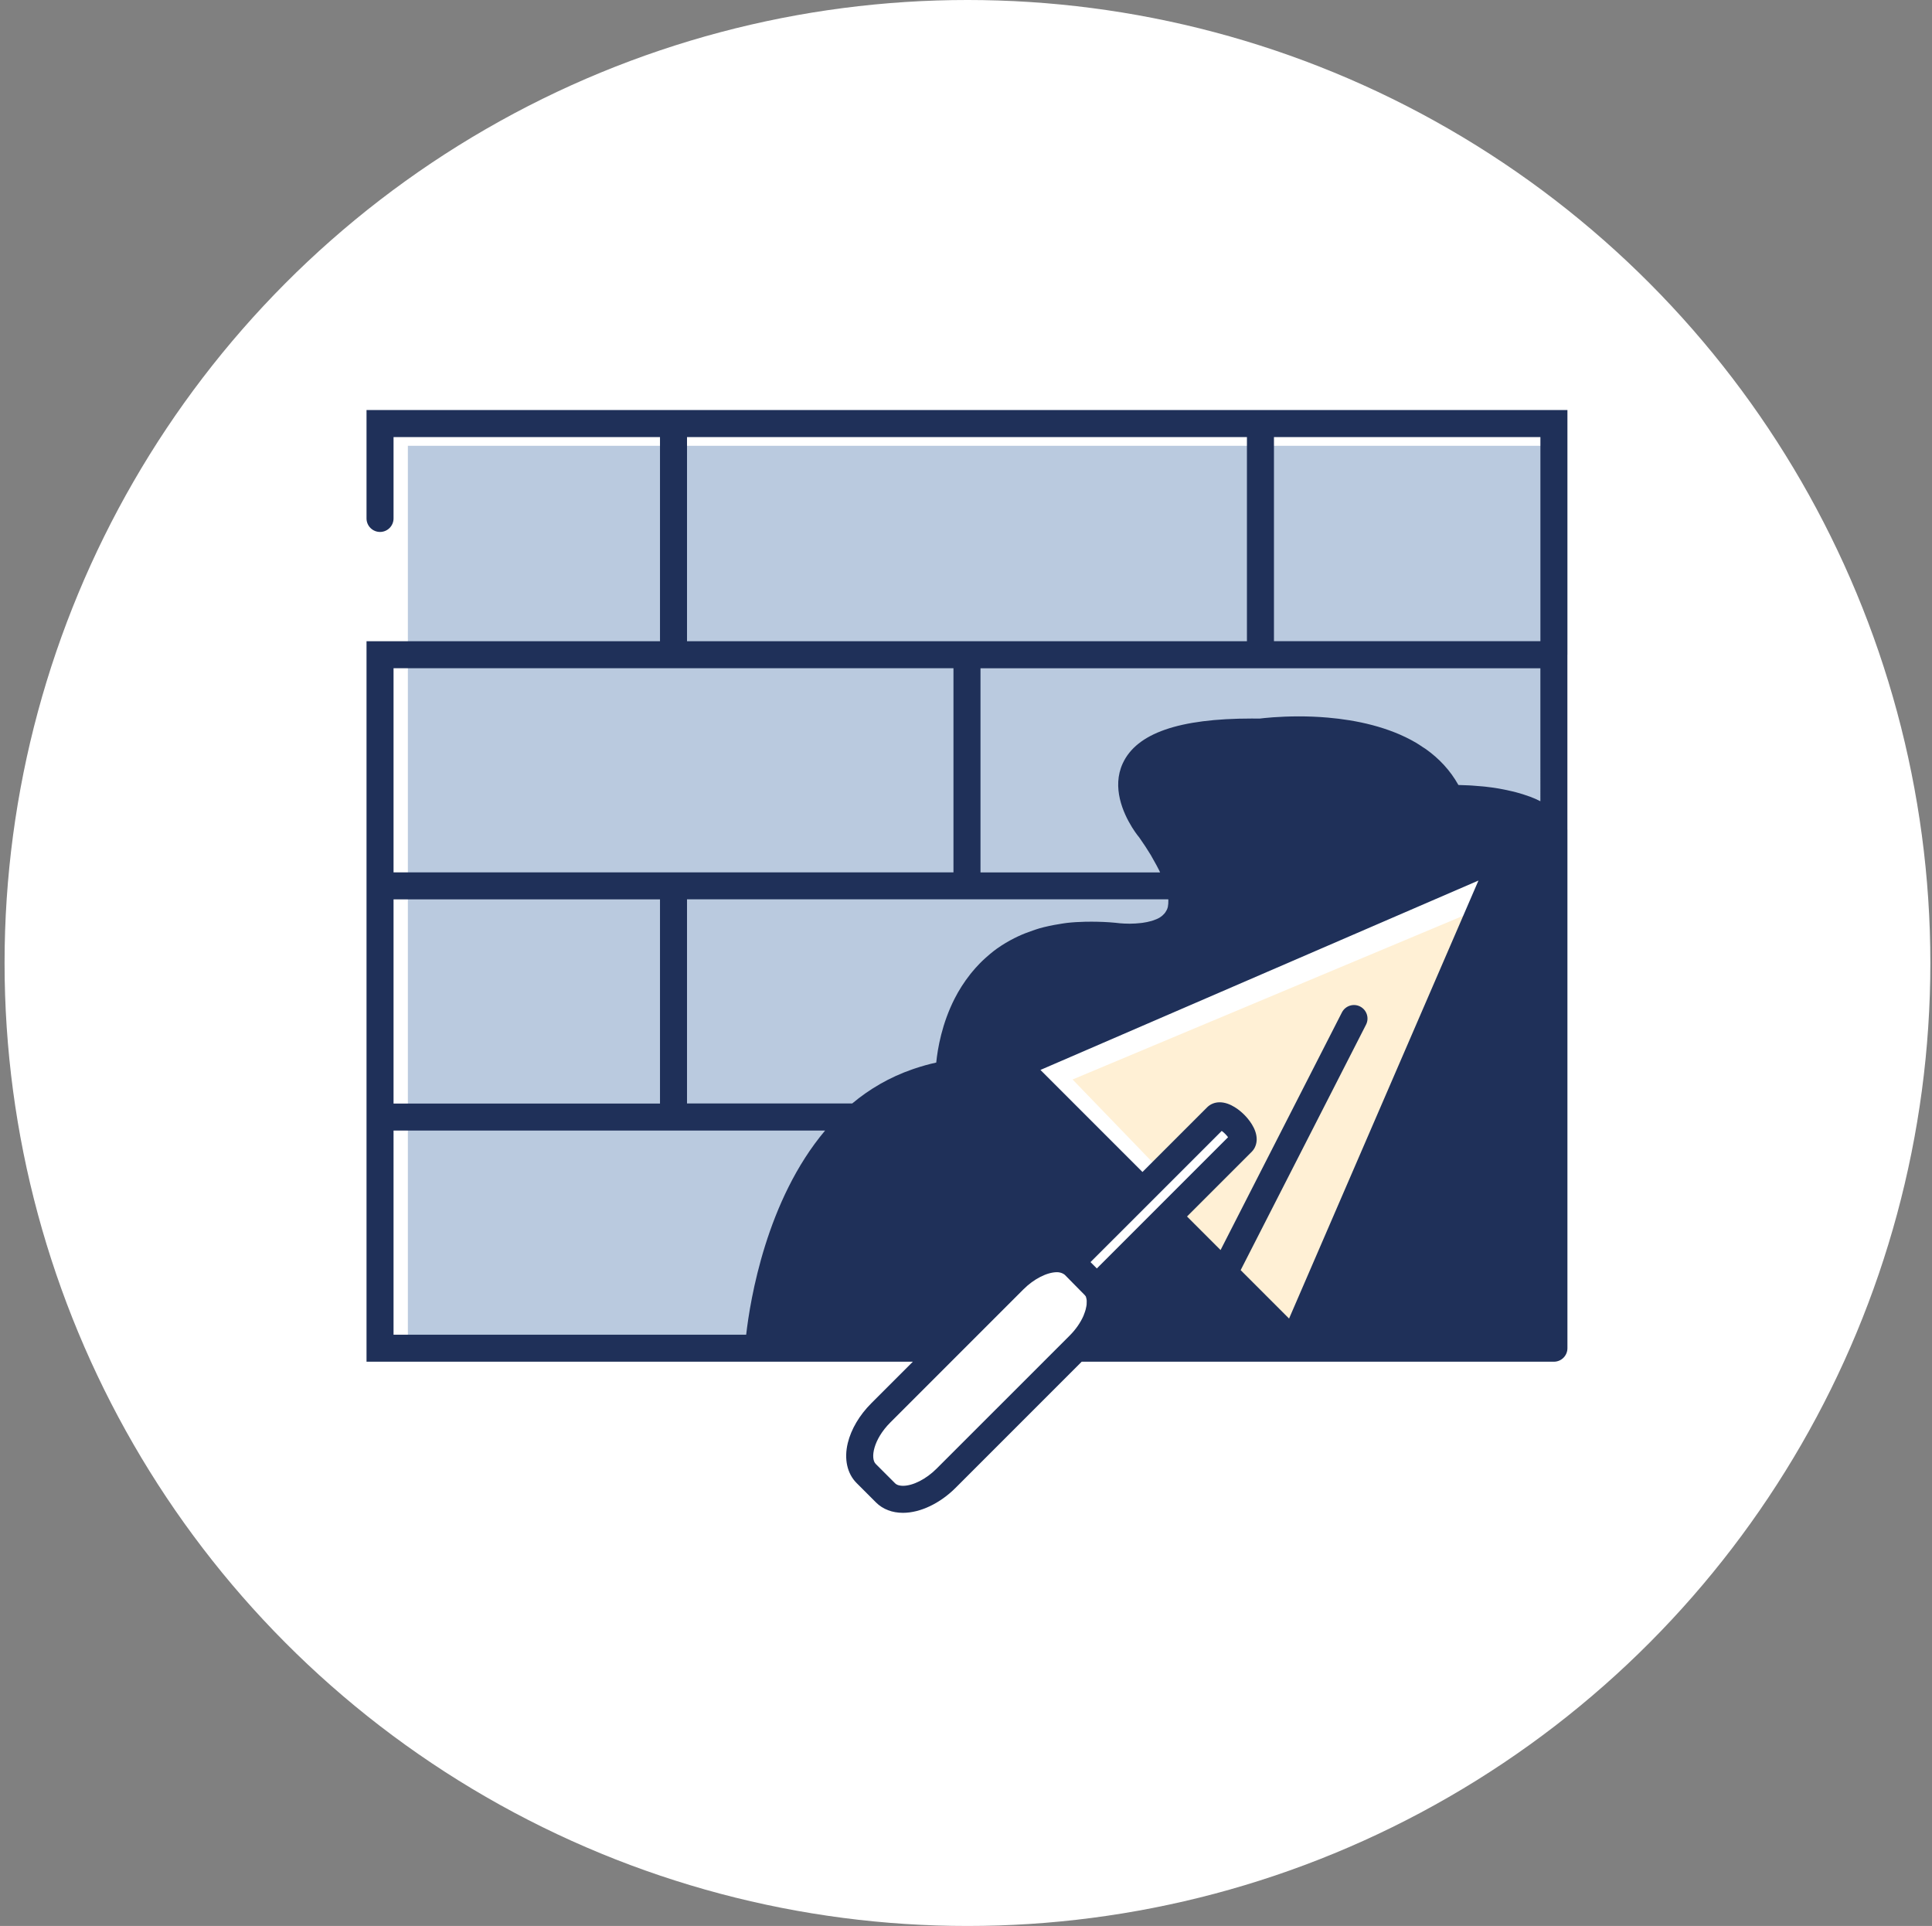 <?xml version="1.0" encoding="UTF-8"?>
<svg xmlns="http://www.w3.org/2000/svg" width="311" height="310" viewBox="0 0 311 310" fill="none">
  <rect x="0" y="0" width="311" height="310" fill="#808080" stroke="none"/>
  <g clip-path="url(#clip0_184_28494)">
    <circle cx="155.735" cy="155" r="155" fill="white"></circle>
    <path d="M172.657 173.752L240.657 145.252L208.657 216.752L186.657 196.252L199.657 184.252V180.752H196.157L186.657 188.252L172.657 173.752Z" fill="#FFF0D5"></path>
    <path opacity="0.5" d="M65.657 71.752H248.657V139.252L222.657 141.752L166.157 163.752L128.157 215.752H65.657V71.752Z" fill="#7697C0"></path>
    <path d="M202.896 66H59V83.446C59 84.647 59.974 85.621 61.175 85.621C62.376 85.621 63.35 84.647 63.35 83.446V70.35H106.241V103.207H59V219.18H146.943L140.245 225.879C138.349 227.775 137.009 230.046 136.469 232.27C135.848 234.839 136.368 237.183 137.887 238.705L141.008 241.826C142.107 242.922 143.606 243.502 145.352 243.502C148.135 243.502 151.308 241.994 153.834 239.469L174.125 219.178L250.139 219.178C251.34 219.178 252.314 218.203 252.314 217.003V133.556C252.314 133.542 252.308 133.53 252.308 133.515V105.379H252.314V66.001L202.896 66ZM247.96 128.965C247.435 128.695 246.884 128.454 246.316 128.24C246.264 128.219 246.209 128.205 246.157 128.188C245.495 127.942 244.811 127.732 244.118 127.544C243.897 127.486 243.68 127.431 243.459 127.379C242.87 127.237 242.282 127.112 241.693 127.005C241.53 126.976 241.371 126.942 241.209 126.912C240.475 126.791 239.756 126.692 239.054 126.616C238.882 126.599 238.726 126.584 238.561 126.57C238.009 126.518 237.479 126.474 236.972 126.442C236.789 126.431 236.618 126.419 236.444 126.411C235.847 126.382 235.281 126.359 234.779 126.35H234.765C233.428 123.957 231.619 122.069 229.542 120.587C229.371 120.466 229.189 120.361 229.014 120.245C228.661 120.007 228.306 119.764 227.938 119.549C223.539 116.971 218.269 115.9 213.76 115.506C212.069 115.358 210.486 115.306 209.093 115.306C205.819 115.306 203.406 115.582 202.759 115.663L201.506 115.653C189.77 115.653 182.973 118.014 180.731 122.872C178.945 126.741 180.809 130.858 182.195 133.106C182.201 133.115 182.206 133.126 182.212 133.134C182.23 133.163 182.244 133.183 182.261 133.213C182.868 134.182 183.369 134.781 183.401 134.814C184.097 135.8 184.703 136.734 185.248 137.63C185.414 137.903 185.527 138.128 185.672 138.387C186.011 138.981 186.336 139.564 186.605 140.112C186.657 140.223 186.695 140.316 186.744 140.42H157.833V107.563H247.959L247.96 128.965ZM186.697 147.681C186.366 147.878 185.963 148.044 185.519 148.186C185.45 148.209 185.38 148.229 185.308 148.249C184.882 148.371 184.411 148.47 183.899 148.539C183.815 148.55 183.73 148.56 183.646 148.568C183.087 148.631 182.495 148.675 181.854 148.675C180.622 148.675 179.711 148.55 179.537 148.527C178.221 148.399 176.986 148.359 175.785 148.353C175.431 148.35 175.083 148.353 174.741 148.359C173.691 148.386 172.673 148.441 171.716 148.553C171.299 148.6 170.913 148.675 170.51 148.739C169.921 148.832 169.347 148.936 168.794 149.061C168.31 149.168 167.831 149.278 167.372 149.409C166.987 149.519 166.624 149.65 166.256 149.775C165.427 150.053 164.638 150.361 163.895 150.708C163.678 150.809 163.463 150.911 163.254 151.018C162.315 151.497 161.439 152.016 160.633 152.585C160.575 152.626 160.511 152.663 160.456 152.703C160.079 152.976 159.725 153.257 159.378 153.545C159.105 153.768 158.85 153.997 158.598 154.226C158.276 154.522 157.956 154.817 157.661 155.128C157.24 155.56 156.846 156.004 156.478 156.45C156.388 156.56 156.298 156.667 156.211 156.778C155.179 158.08 154.346 159.414 153.691 160.693C151.62 164.744 150.936 168.772 150.709 171.029C149.515 171.281 148.383 171.612 147.279 171.977C147.148 172.021 147.017 172.067 146.887 172.111C143.17 173.398 139.951 175.295 137.181 177.612L110.59 177.612V144.755H188.065C188.071 144.845 188.071 144.929 188.071 145.014C188.071 145.324 188.06 145.622 188.004 145.884C187.995 145.927 187.99 145.983 187.981 146.023C187.902 146.324 187.773 146.582 187.612 146.814C187.563 146.887 187.514 146.956 187.456 147.023C187.253 147.257 187.015 147.481 186.702 147.669C186.699 147.681 186.697 147.681 186.697 147.681ZM110.591 70.35H200.723V103.207H110.591V70.35ZM153.482 107.557V140.414H63.35V107.557H153.482ZM63.35 144.764H106.241V177.623H63.35V144.764ZM63.35 181.973H132.819C123.376 193.175 120.763 209.175 120.114 214.83H63.349L63.35 181.973ZM150.762 236.394C149.085 238.071 146.963 239.152 145.356 239.152C144.962 239.152 144.423 239.083 144.086 238.749L140.965 235.628C140.084 234.747 140.565 231.707 143.323 228.952L164.748 207.527C166.425 205.851 168.547 204.769 170.154 204.769C170.479 204.769 170.882 204.853 171.21 205.056C171.293 205.117 171.395 205.19 171.401 205.192L174.643 208.483C174.646 208.489 174.724 208.596 174.727 208.602C174.733 208.608 174.741 208.611 174.747 208.619C174.761 208.651 174.785 208.668 174.799 208.703C174.82 208.755 174.826 208.821 174.843 208.877C174.878 209.004 174.916 209.132 174.927 209.283C174.933 209.349 174.927 209.431 174.93 209.503C174.933 209.66 174.933 209.82 174.916 209.994C174.906 210.083 174.887 210.182 174.869 210.278C174.843 210.434 174.811 210.596 174.765 210.765C174.702 211.011 174.611 211.261 174.513 211.513C174.478 211.603 174.452 211.69 174.414 211.783C173.935 212.879 173.164 213.995 172.19 214.97L171.694 215.466L150.762 236.394ZM218.941 162.005C217.868 161.46 216.563 161.887 216.014 162.954L196.478 201.205L191.078 195.805L201.486 185.397C202.008 184.875 202.293 184.155 202.293 183.376C202.293 181.615 200.889 180.027 200.292 179.429C199.688 178.826 198.099 177.422 196.336 177.422C195.553 177.422 194.837 177.709 194.317 178.229L183.906 188.64L167.483 172.215L237.992 141.73L207.505 212.231L199.713 204.438L219.891 164.933C220.439 163.865 220.012 162.554 218.942 162.006L218.941 162.005ZM185.444 193.25L196.664 182.03C196.829 182.146 197.017 182.305 197.215 182.503C197.409 182.697 197.566 182.885 197.682 183.048L186.462 194.265C186.459 194.268 186.459 194.271 186.456 194.274L176.564 204.166L175.543 203.145L185.444 193.25ZM247.964 70.348V103.205H205.073V70.348H247.964Z" fill="#1F3059"></path>
  </g>
  <defs>
    <clipPath id="clip0_184_28494">
      <rect width="311" height="310" fill="white"></rect>
    </clipPath>
  </defs>
</svg>
